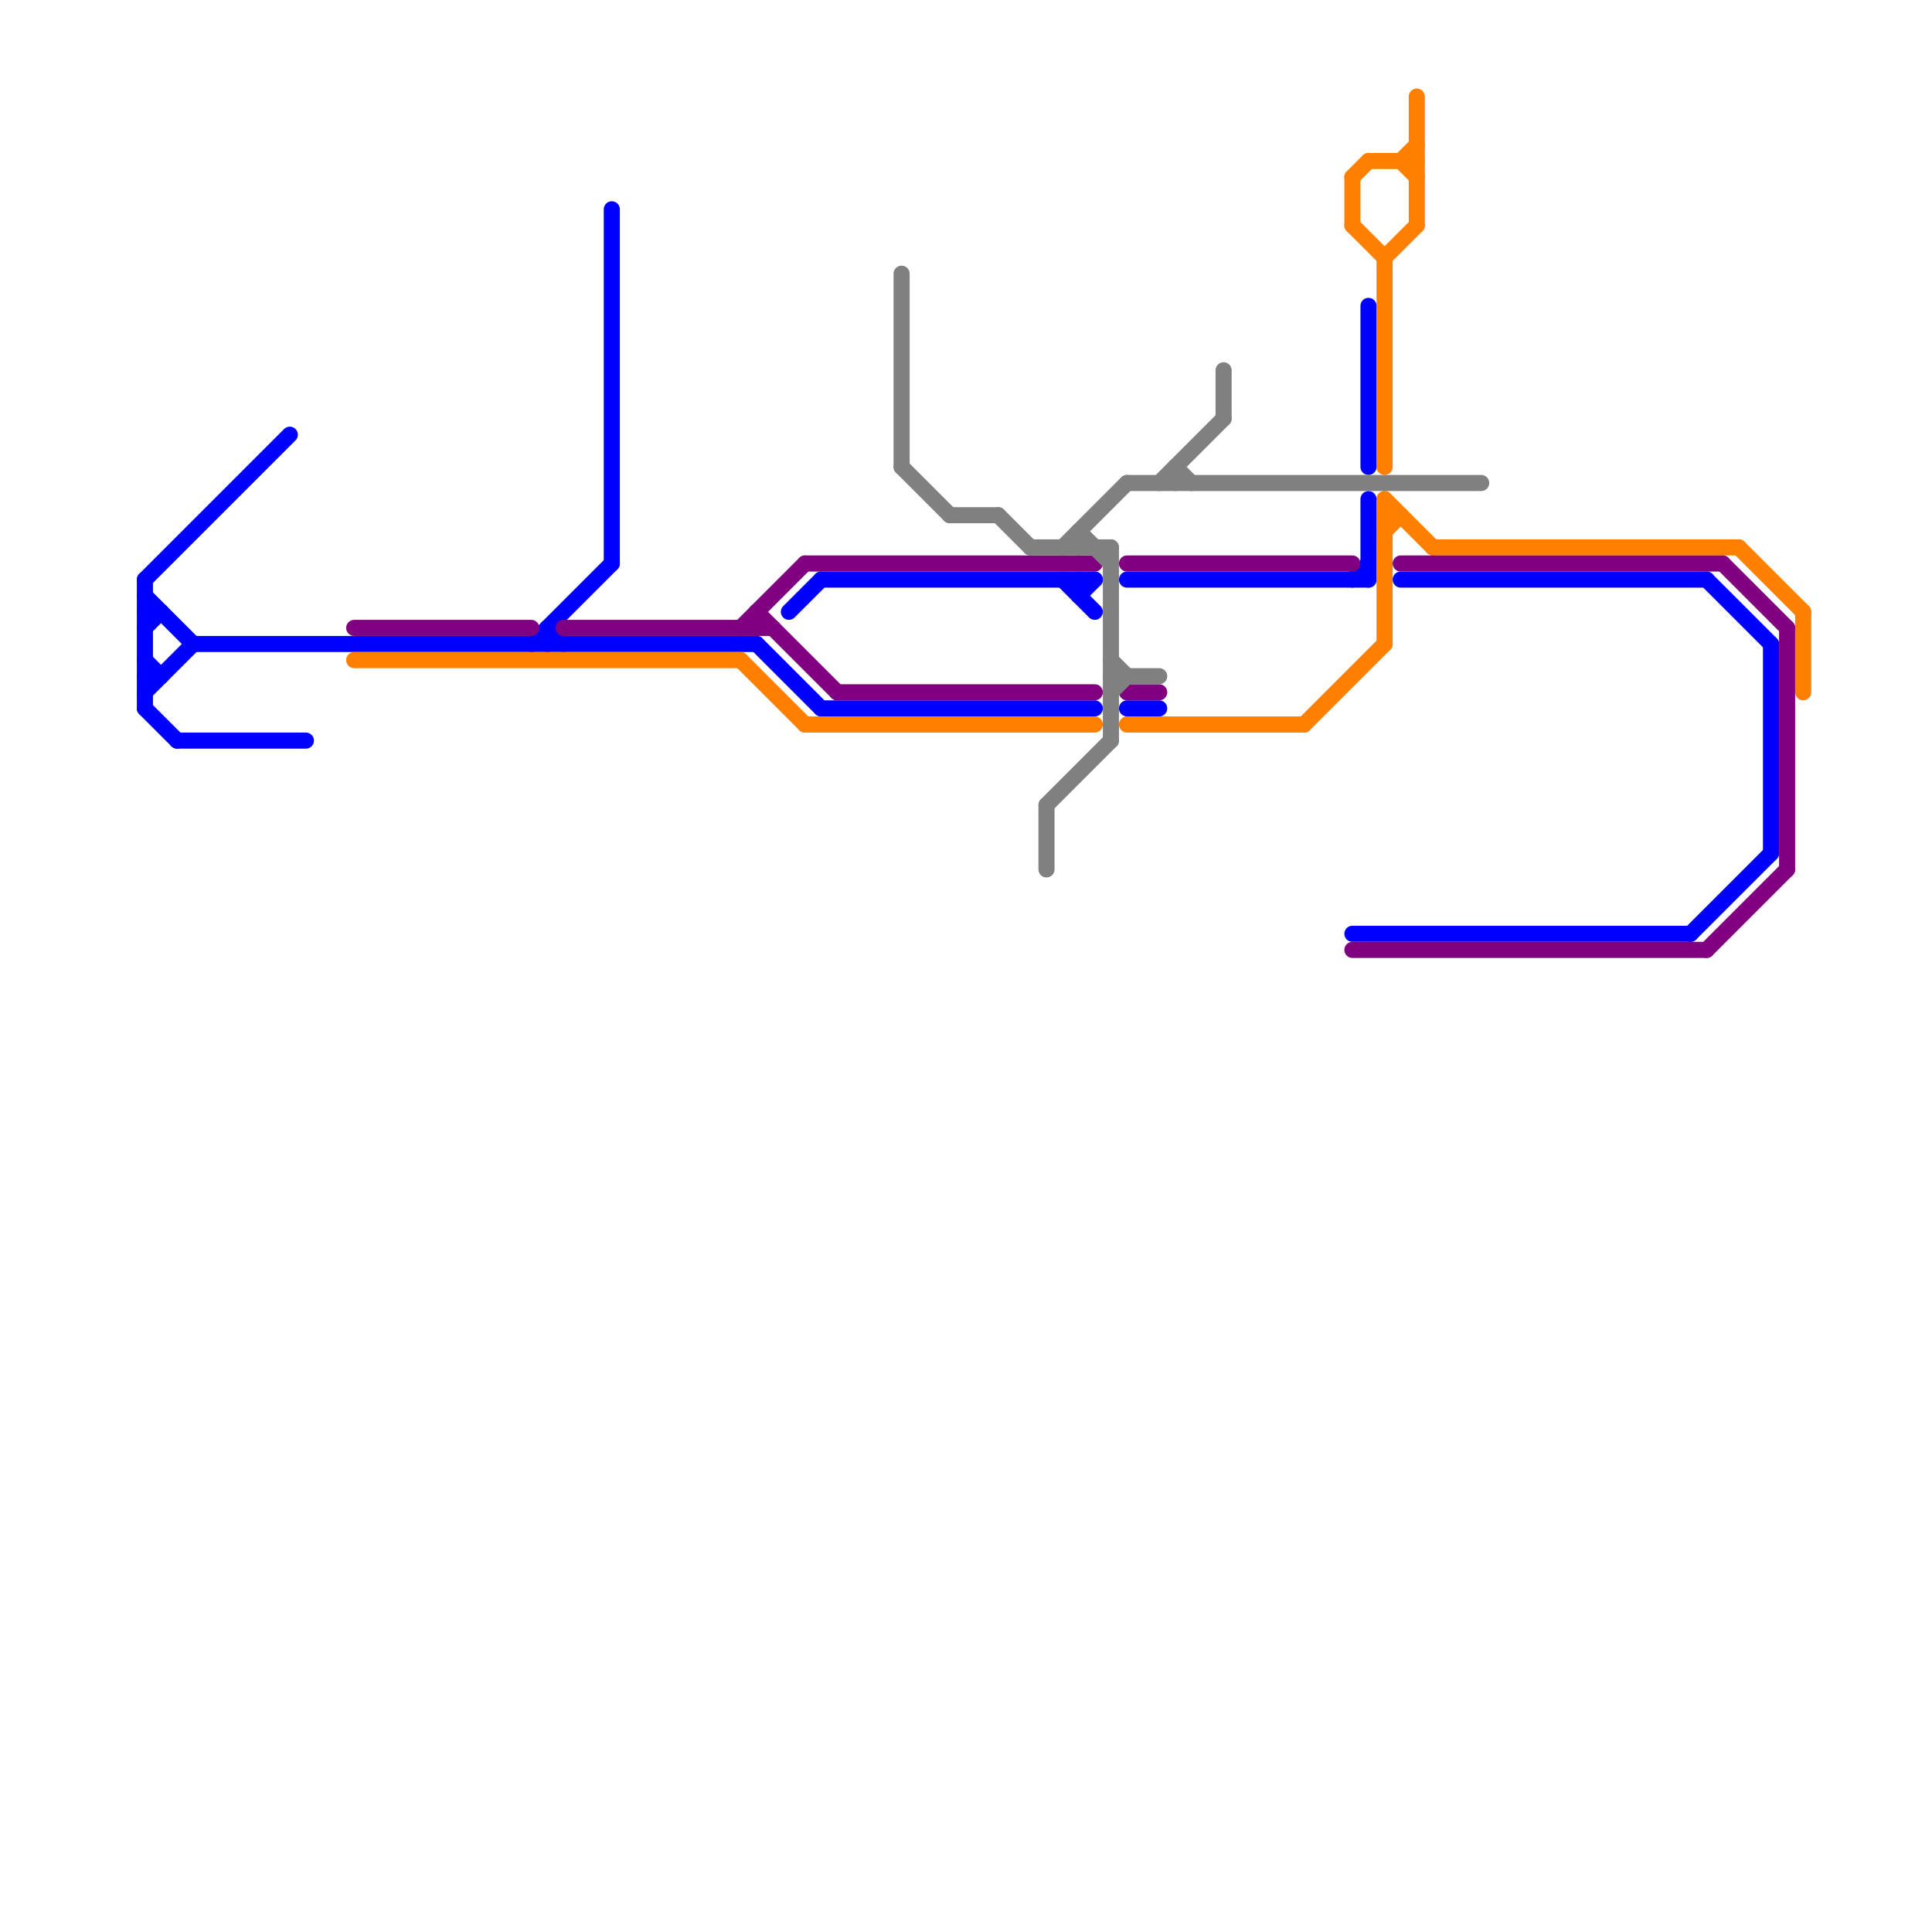 
<svg version="1.1" xmlns="http://www.w3.org/2000/svg" viewBox="0 0 120 120">
<style>text { font: 1px Helvetica; font-weight: 600; white-space: pre; dominant-baseline: central; } line { stroke-width: 1; fill: none; stroke-linecap: round; stroke-linejoin: round; } .c0 { stroke: #0000ff } .c1 { stroke: #ff8000 } .c2 { stroke: #800080 } .c3 { stroke: #808080 }</style><defs><g id="wm-xf"><circle r="1.2" fill="#000"/><circle r="0.9" fill="#fff"/><circle r="0.6" fill="#000"/><circle r="0.3" fill="#fff"/></g><g id="wm"><circle r="0.6" fill="#000"/><circle r="0.3" fill="#fff"/></g></defs><line class="c0" x1="9" y1="42" x2="10" y2="42"/><line class="c0" x1="12" y1="40" x2="47" y2="40"/><line class="c0" x1="87" y1="36" x2="106" y2="36"/><line class="c0" x1="67" y1="37" x2="68" y2="36"/><line class="c0" x1="66" y1="36" x2="68" y2="38"/><line class="c0" x1="106" y1="36" x2="110" y2="40"/><line class="c0" x1="9" y1="36" x2="18" y2="27"/><line class="c0" x1="84" y1="36" x2="85" y2="35"/><line class="c0" x1="9" y1="41" x2="10" y2="42"/><line class="c0" x1="34" y1="39" x2="34" y2="40"/><line class="c0" x1="9" y1="37" x2="12" y2="40"/><line class="c0" x1="49" y1="38" x2="51" y2="36"/><line class="c0" x1="67" y1="36" x2="67" y2="37"/><line class="c0" x1="9" y1="39" x2="10" y2="38"/><line class="c0" x1="110" y1="40" x2="110" y2="53"/><line class="c0" x1="11" y1="46" x2="19" y2="46"/><line class="c0" x1="51" y1="44" x2="68" y2="44"/><line class="c0" x1="70" y1="44" x2="72" y2="44"/><line class="c0" x1="47" y1="40" x2="51" y2="44"/><line class="c0" x1="70" y1="36" x2="85" y2="36"/><line class="c0" x1="9" y1="36" x2="9" y2="44"/><line class="c0" x1="85" y1="31" x2="85" y2="36"/><line class="c0" x1="9" y1="43" x2="12" y2="40"/><line class="c0" x1="105" y1="58" x2="110" y2="53"/><line class="c0" x1="33" y1="40" x2="38" y2="35"/><line class="c0" x1="9" y1="38" x2="10" y2="38"/><line class="c0" x1="51" y1="36" x2="68" y2="36"/><line class="c0" x1="85" y1="19" x2="85" y2="29"/><line class="c0" x1="9" y1="44" x2="11" y2="46"/><line class="c0" x1="38" y1="13" x2="38" y2="35"/><line class="c0" x1="34" y1="39" x2="35" y2="40"/><line class="c0" x1="84" y1="58" x2="105" y2="58"/><line class="c1" x1="81" y1="45" x2="86" y2="40"/><line class="c1" x1="46" y1="41" x2="50" y2="45"/><line class="c1" x1="112" y1="38" x2="112" y2="43"/><line class="c1" x1="86" y1="31" x2="86" y2="40"/><line class="c1" x1="22" y1="41" x2="46" y2="41"/><line class="c1" x1="50" y1="45" x2="68" y2="45"/><line class="c1" x1="86" y1="16" x2="88" y2="14"/><line class="c1" x1="84" y1="14" x2="86" y2="16"/><line class="c1" x1="86" y1="16" x2="86" y2="29"/><line class="c1" x1="87" y1="10" x2="88" y2="9"/><line class="c1" x1="84" y1="11" x2="85" y2="10"/><line class="c1" x1="85" y1="10" x2="88" y2="10"/><line class="c1" x1="86" y1="33" x2="87" y2="32"/><line class="c1" x1="88" y1="6" x2="88" y2="14"/><line class="c1" x1="89" y1="34" x2="108" y2="34"/><line class="c1" x1="84" y1="11" x2="84" y2="14"/><line class="c1" x1="108" y1="34" x2="112" y2="38"/><line class="c1" x1="70" y1="45" x2="81" y2="45"/><line class="c1" x1="86" y1="31" x2="89" y2="34"/><line class="c1" x1="86" y1="32" x2="87" y2="32"/><line class="c1" x1="87" y1="10" x2="88" y2="11"/><line class="c2" x1="47" y1="38" x2="47" y2="39"/><line class="c2" x1="46" y1="39" x2="50" y2="35"/><line class="c2" x1="52" y1="43" x2="68" y2="43"/><line class="c2" x1="84" y1="59" x2="106" y2="59"/><line class="c2" x1="22" y1="39" x2="33" y2="39"/><line class="c2" x1="111" y1="39" x2="111" y2="54"/><line class="c2" x1="70" y1="43" x2="72" y2="43"/><line class="c2" x1="35" y1="39" x2="48" y2="39"/><line class="c2" x1="87" y1="35" x2="107" y2="35"/><line class="c2" x1="70" y1="35" x2="84" y2="35"/><line class="c2" x1="106" y1="59" x2="111" y2="54"/><line class="c2" x1="107" y1="35" x2="111" y2="39"/><line class="c2" x1="47" y1="38" x2="52" y2="43"/><line class="c2" x1="50" y1="35" x2="68" y2="35"/><line class="c3" x1="73" y1="29" x2="74" y2="30"/><line class="c3" x1="65" y1="50" x2="69" y2="46"/><line class="c3" x1="69" y1="34" x2="69" y2="46"/><line class="c3" x1="65" y1="50" x2="65" y2="54"/><line class="c3" x1="62" y1="32" x2="64" y2="34"/><line class="c3" x1="69" y1="42" x2="72" y2="42"/><line class="c3" x1="56" y1="17" x2="56" y2="29"/><line class="c3" x1="59" y1="32" x2="62" y2="32"/><line class="c3" x1="73" y1="29" x2="73" y2="30"/><line class="c3" x1="69" y1="41" x2="70" y2="42"/><line class="c3" x1="56" y1="29" x2="59" y2="32"/><line class="c3" x1="64" y1="34" x2="69" y2="34"/><line class="c3" x1="76" y1="23" x2="76" y2="26"/><line class="c3" x1="72" y1="30" x2="76" y2="26"/><line class="c3" x1="67" y1="33" x2="69" y2="35"/><line class="c3" x1="66" y1="34" x2="70" y2="30"/><line class="c3" x1="70" y1="30" x2="92" y2="30"/><line class="c3" x1="67" y1="33" x2="67" y2="34"/><line class="c3" x1="69" y1="43" x2="70" y2="42"/>
</svg>
